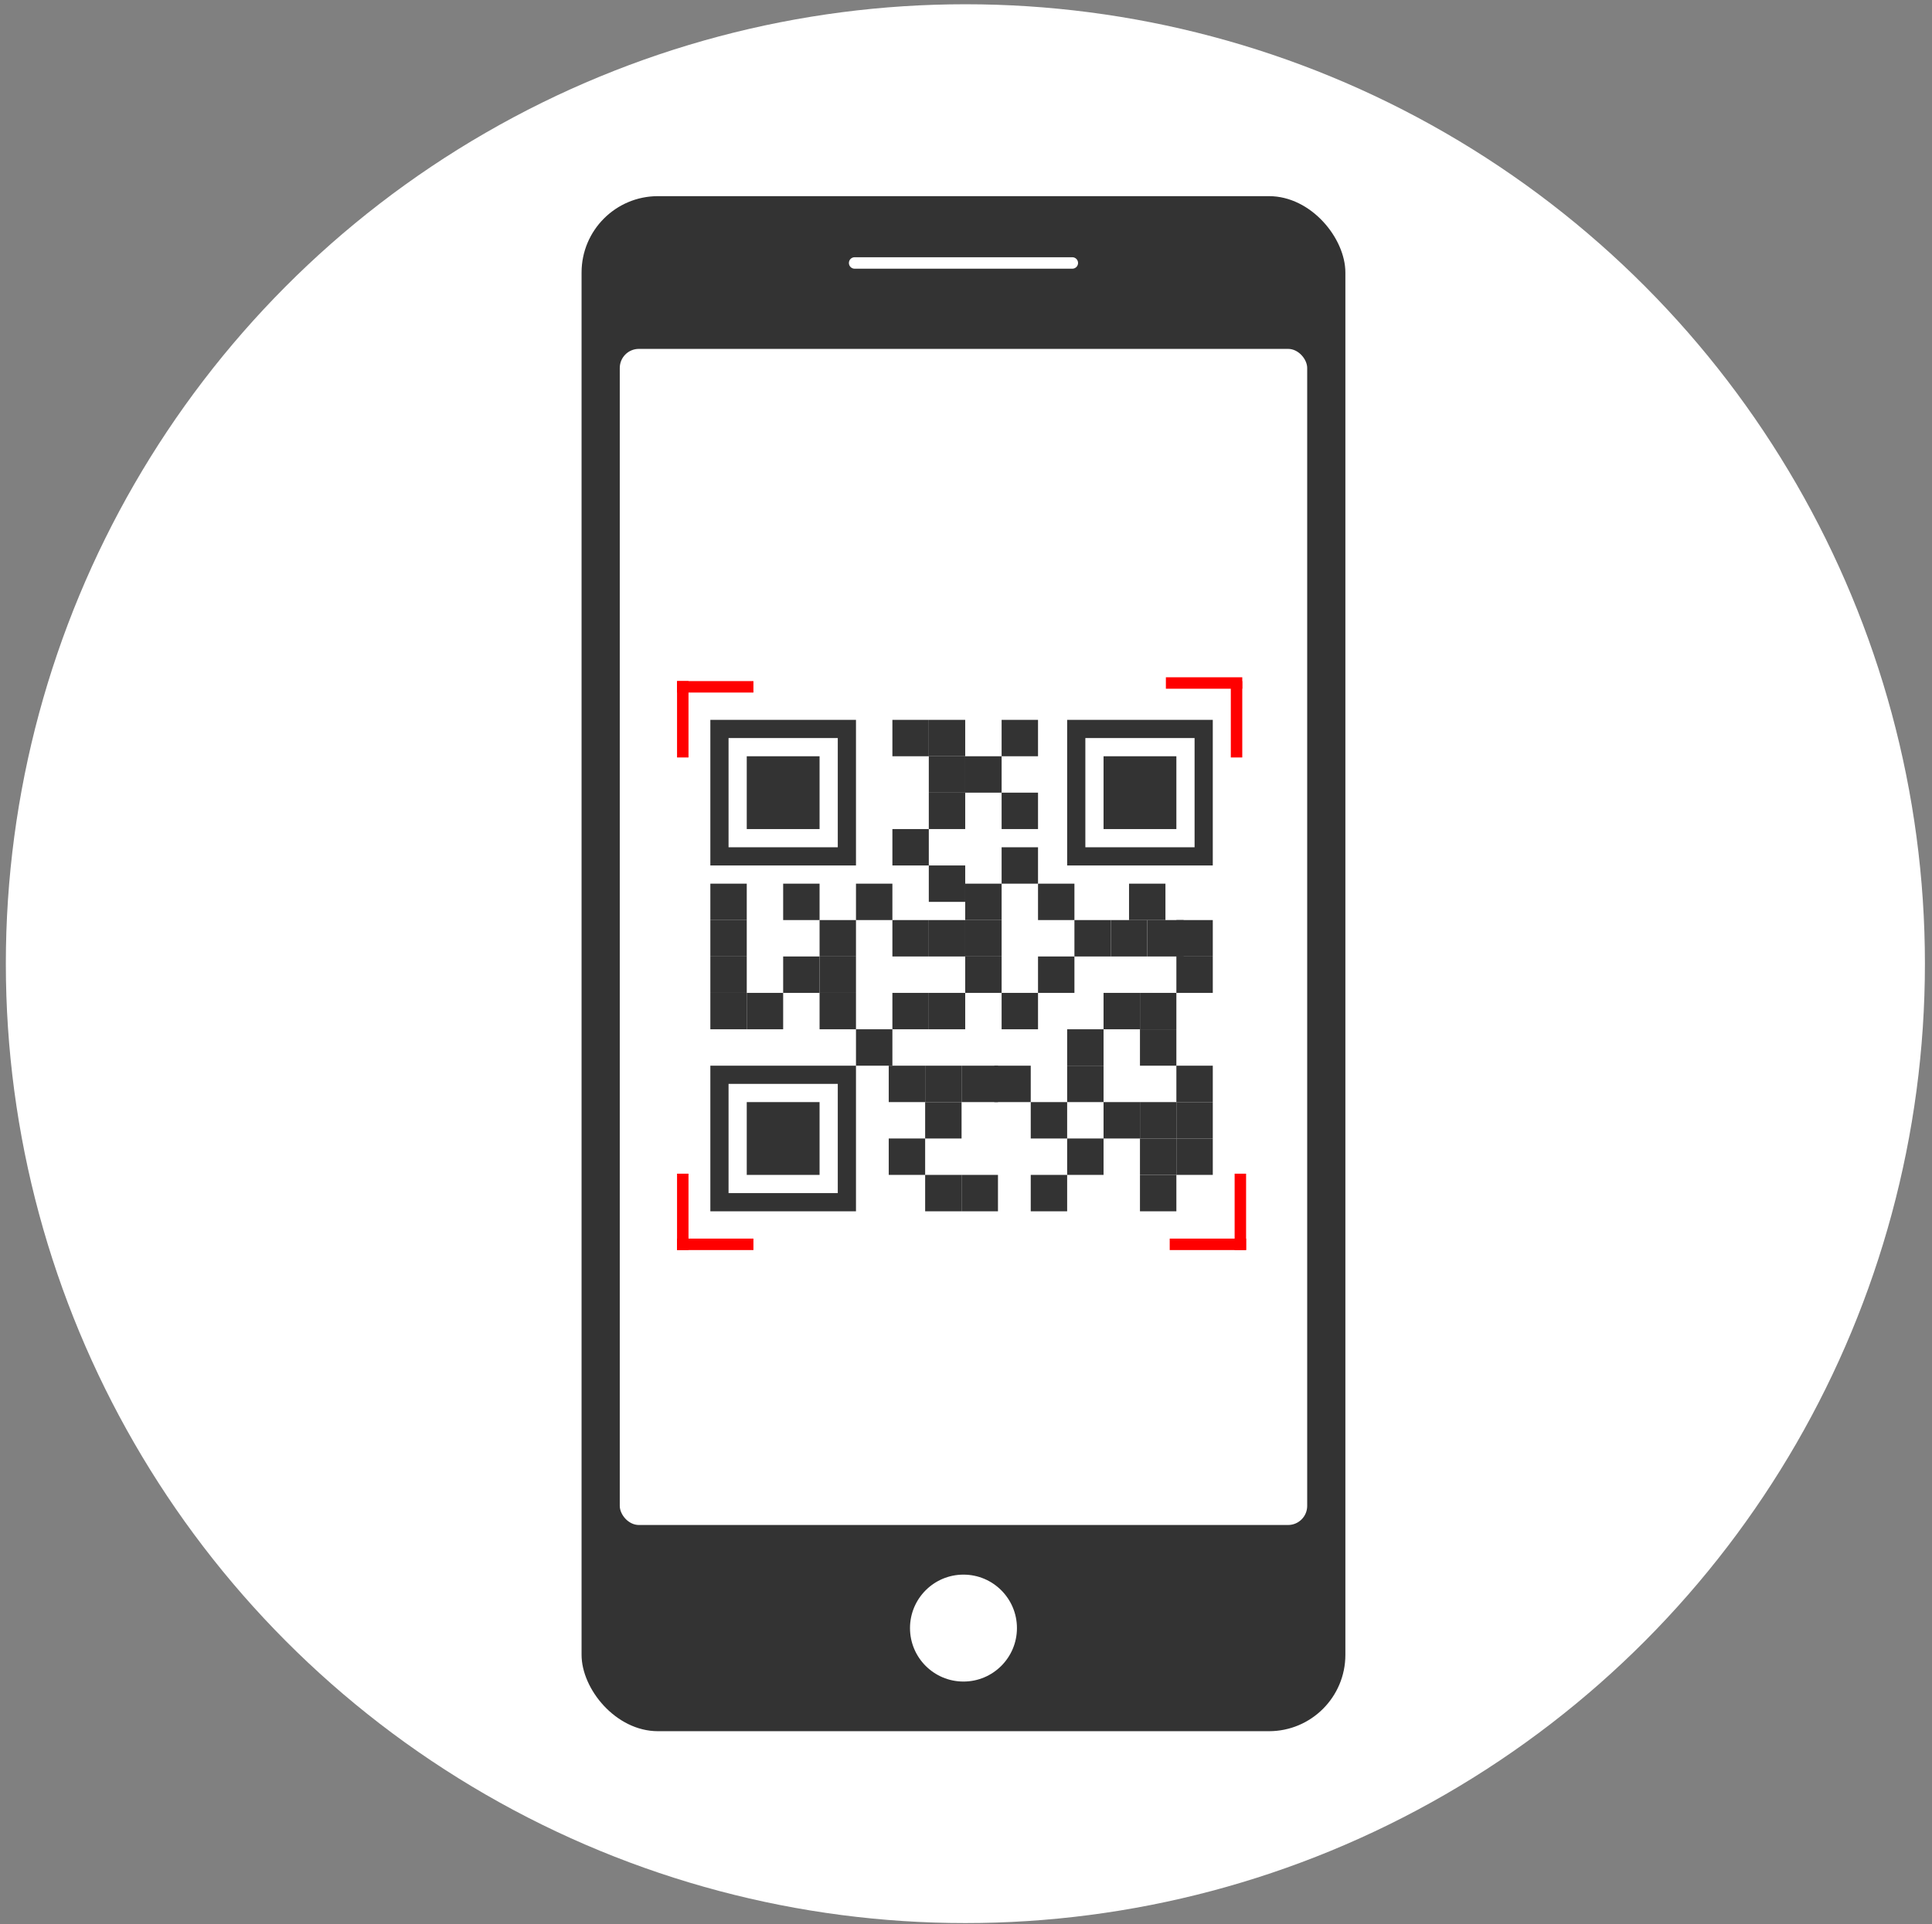 <svg width="259" height="258" viewBox="0 0 259 258" fill="none" xmlns="http://www.w3.org/2000/svg">
<rect x="0" y="0" width="259" height="258" fill="#808080" stroke="none"/>
<circle cx="129.417" cy="129.205" r="128.634" fill="white"/>
<rect x="77.964" y="26.299" width="102.395" height="205.814" rx="10.239" fill="#333333"/>
<rect x="83.085" y="46.778" width="92.155" height="157.688" rx="2.56" fill="white"/>
<circle cx="129.161" cy="218.289" r="7.168" fill="white"/>
<line x1="114.57" y1="35.258" x2="143.753" y2="35.258" stroke="white" stroke-width="1.536" stroke-linecap="round"/>
<rect width="73.212" height="73.212" transform="translate(92.3 92.855)" fill="white"/>
<rect x="95.228" y="96.516" width="19.523" height="19.523" fill="#333333"/>
<rect x="97.668" y="98.956" width="14.643" height="14.643" fill="white"/>
<rect x="100.108" y="101.397" width="9.762" height="9.762" fill="#333333"/>
<rect x="95.228" y="142.884" width="19.523" height="19.523" fill="#333333"/>
<rect x="143.06" y="96.516" width="19.523" height="19.523" fill="#333333"/>
<rect x="145.5" y="98.956" width="14.643" height="14.643" fill="white"/>
<rect x="97.668" y="145.324" width="14.643" height="14.643" fill="white"/>
<rect x="100.108" y="147.765" width="9.762" height="9.762" fill="#333333"/>
<rect x="147.94" y="101.397" width="9.762" height="9.762" fill="#333333"/>
<rect x="114.751" y="118.479" width="4.881" height="4.881" fill="#333333"/>
<rect x="119.632" y="123.36" width="4.881" height="4.881" fill="#333333"/>
<rect x="124.513" y="123.36" width="4.881" height="4.881" fill="#333333"/>
<rect x="129.394" y="123.36" width="4.881" height="4.881" fill="#333333"/>
<rect x="129.394" y="128.241" width="4.881" height="4.881" fill="#333333"/>
<rect x="134.274" y="133.122" width="4.881" height="4.881" fill="#333333"/>
<rect x="139.155" y="128.241" width="4.881" height="4.881" fill="#333333"/>
<rect x="144.036" y="123.36" width="4.881" height="4.881" fill="#333333"/>
<rect x="148.916" y="123.36" width="4.881" height="4.881" fill="#333333"/>
<rect x="153.797" y="123.36" width="4.881" height="4.881" fill="#333333"/>
<rect x="95.228" y="118.479" width="4.881" height="4.881" fill="#333333"/>
<rect x="95.228" y="123.36" width="4.881" height="4.881" fill="#333333"/>
<rect x="95.228" y="128.241" width="4.881" height="4.881" fill="#333333"/>
<rect x="95.228" y="133.122" width="4.881" height="4.881" fill="#333333"/>
<rect x="100.108" y="133.122" width="4.881" height="4.881" fill="#333333"/>
<rect x="104.989" y="128.241" width="4.881" height="4.881" fill="#333333"/>
<rect x="104.989" y="118.479" width="4.881" height="4.881" fill="#333333"/>
<rect x="109.87" y="123.36" width="4.881" height="4.881" fill="#333333"/>
<rect x="109.87" y="133.122" width="4.881" height="4.881" fill="#333333"/>
<rect x="109.87" y="128.241" width="4.881" height="4.881" fill="#333333"/>
<rect x="129.394" y="118.479" width="4.881" height="4.881" fill="#333333"/>
<rect x="119.632" y="96.516" width="4.881" height="4.881" fill="#333333"/>
<rect x="124.513" y="96.516" width="4.881" height="4.881" fill="#333333"/>
<rect x="134.274" y="96.516" width="4.881" height="4.881" fill="#333333"/>
<rect x="129.394" y="101.397" width="4.881" height="4.881" fill="#333333"/>
<rect x="134.274" y="106.277" width="4.881" height="4.881" fill="#333333"/>
<rect x="124.513" y="101.397" width="4.881" height="4.881" fill="#333333"/>
<rect x="124.513" y="106.277" width="4.881" height="4.881" fill="#333333"/>
<rect x="119.632" y="111.158" width="4.881" height="4.881" fill="#333333"/>
<rect x="124.513" y="116.039" width="4.881" height="4.881" fill="#333333"/>
<rect x="134.274" y="113.599" width="4.881" height="4.881" fill="#333333"/>
<rect x="151.356" y="118.479" width="4.881" height="4.881" fill="#333333"/>
<rect x="157.703" y="128.241" width="4.881" height="4.881" fill="#333333"/>
<rect x="157.703" y="142.884" width="4.881" height="4.881" fill="#333333"/>
<rect x="157.703" y="147.765" width="4.881" height="4.881" fill="#333333"/>
<rect x="157.703" y="152.645" width="4.881" height="4.881" fill="#333333"/>
<rect x="119.143" y="142.884" width="4.881" height="4.881" fill="#333333"/>
<rect x="139.155" y="118.479" width="4.881" height="4.881" fill="#333333"/>
<rect x="147.94" y="133.122" width="4.881" height="4.881" fill="#333333"/>
<rect x="152.821" y="133.122" width="4.881" height="4.881" fill="#333333"/>
<rect x="152.821" y="138.003" width="4.881" height="4.881" fill="#333333"/>
<rect x="157.703" y="123.36" width="4.881" height="4.881" fill="#333333"/>
<rect x="143.06" y="138.003" width="4.881" height="4.881" fill="#333333"/>
<rect x="143.06" y="142.884" width="4.881" height="4.881" fill="#333333"/>
<rect x="138.179" y="147.765" width="4.881" height="4.881" fill="#333333"/>
<rect x="133.298" y="142.884" width="4.881" height="4.881" fill="#333333"/>
<rect x="128.905" y="142.884" width="4.881" height="4.881" fill="#333333"/>
<rect x="124.024" y="142.884" width="4.881" height="4.881" fill="#333333"/>
<rect x="124.024" y="147.765" width="4.881" height="4.881" fill="#333333"/>
<rect x="114.751" y="138.003" width="4.881" height="4.881" fill="#333333"/>
<rect x="119.632" y="133.122" width="4.881" height="4.881" fill="#333333"/>
<rect x="124.513" y="133.122" width="4.881" height="4.881" fill="#333333"/>
<rect x="119.143" y="152.645" width="4.881" height="4.881" fill="#333333"/>
<rect x="124.024" y="157.526" width="4.881" height="4.881" fill="#333333"/>
<rect x="128.905" y="157.526" width="4.881" height="4.881" fill="#333333"/>
<rect x="138.179" y="157.526" width="4.881" height="4.881" fill="#333333"/>
<rect x="143.06" y="152.645" width="4.881" height="4.881" fill="#333333"/>
<rect x="147.94" y="147.765" width="4.881" height="4.881" fill="#333333"/>
<rect x="152.821" y="147.765" width="4.881" height="4.881" fill="#333333"/>
<rect x="152.821" y="152.645" width="4.881" height="4.881" fill="#333333"/>
<rect x="152.821" y="157.526" width="4.881" height="4.881" fill="#333333"/>
<line x1="90.764" y1="92.087" x2="101.003" y2="92.087" stroke="#FF0000" stroke-width="1.536"/>
<line x1="91.532" y1="101.559" x2="91.532" y2="91.319" stroke="#FF0000" stroke-width="1.536"/>
<line x1="156.296" y1="91.575" x2="166.536" y2="91.575" stroke="#FF0000" stroke-width="1.536"/>
<line x1="165.768" y1="101.559" x2="165.768" y2="91.319" stroke="#FF0000" stroke-width="1.536"/>
<line x1="156.809" y1="166.836" x2="167.049" y2="166.836" stroke="#FF0000" stroke-width="1.536"/>
<line x1="166.28" y1="167.604" x2="166.28" y2="157.364" stroke="#FF0000" stroke-width="1.536"/>
<line x1="90.764" y1="166.836" x2="101.003" y2="166.836" stroke="#FF0000" stroke-width="1.536"/>
<line x1="91.532" y1="167.604" x2="91.532" y2="157.364" stroke="#FF0000" stroke-width="1.536"/>
</svg>
